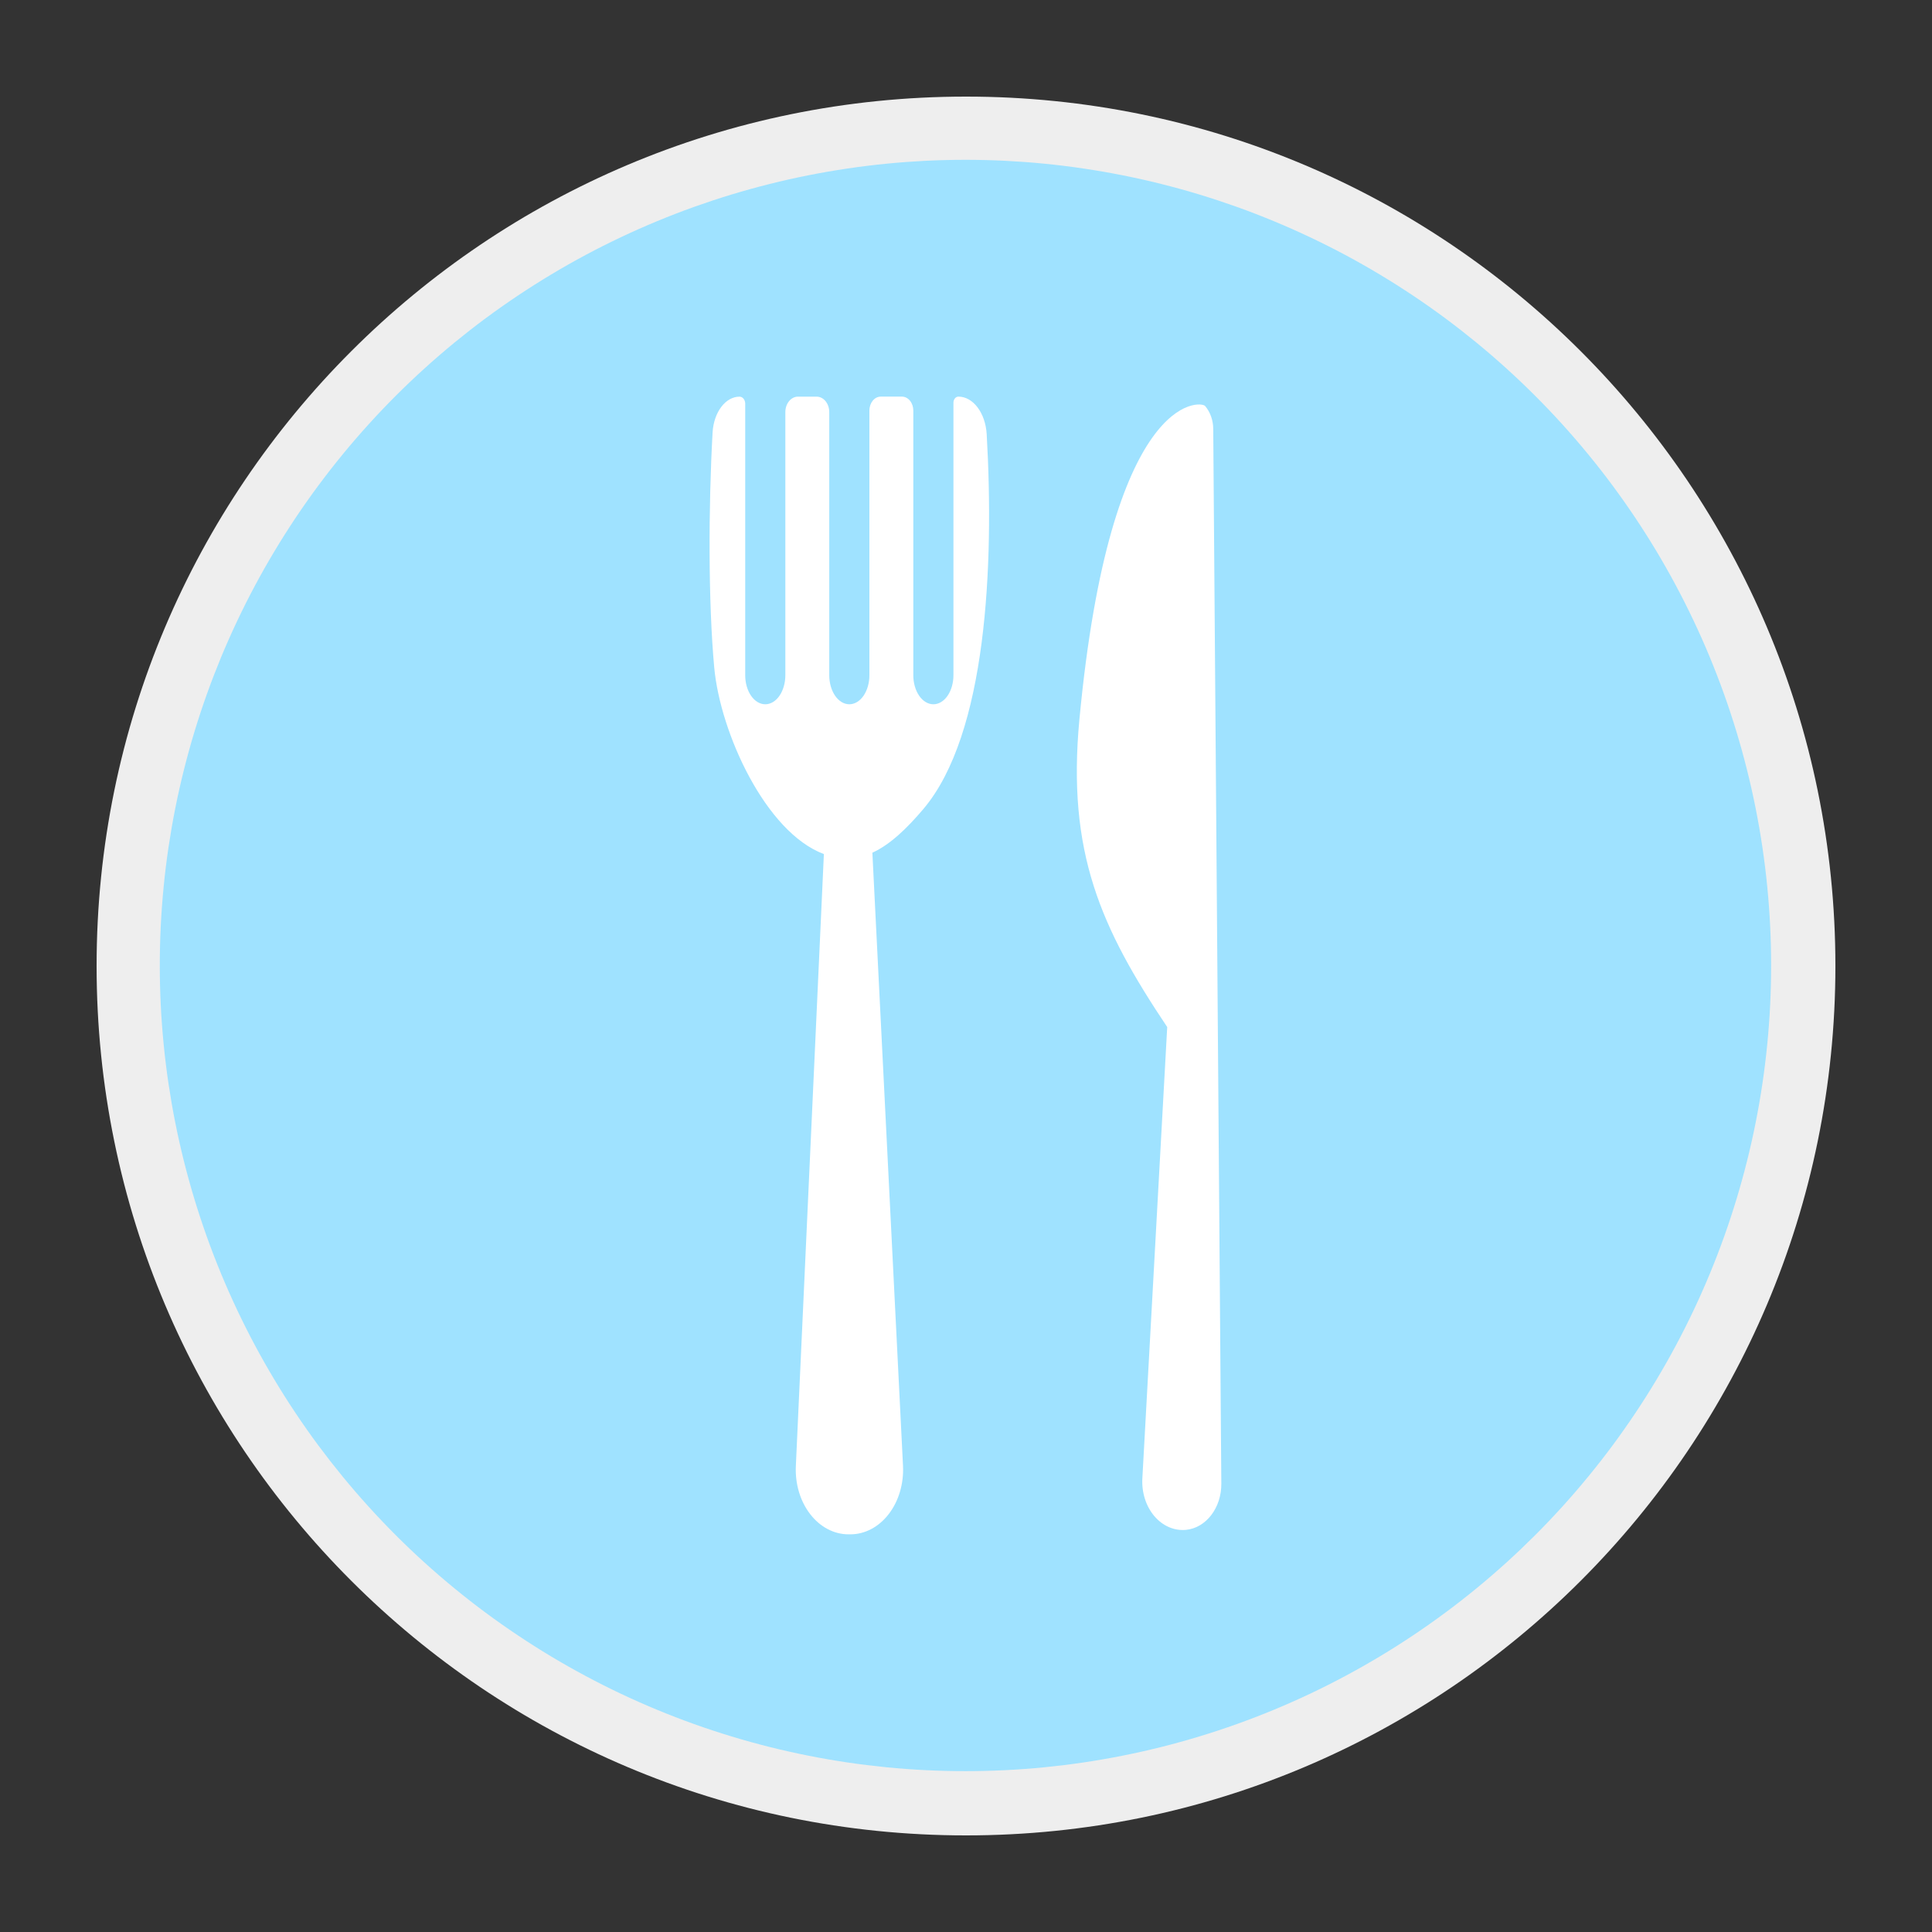<svg version="1.0" preserveAspectRatio="xMidYMid meet" height="500" viewBox="0 0 375 375" zoomAndPan="magnify" width="500" xmlns:xlink="http://www.w3.org/1999/xlink" xmlns="http://www.w3.org/2000/svg"><rect x="0" y="0" width="375" height="375" fill="#333333" stroke="none"/><defs><clipPath id="c003cd50c2"><path clip-rule="nonzero" d="M 18.75 18.75 L 356.25 18.75 L 356.25 356.25 L 18.75 356.25 Z M 18.75 18.75"></path></clipPath><clipPath id="668ffea22c"><path clip-rule="nonzero" d="M 187.5 18.75 C 94.301 18.75 18.75 94.301 18.75 187.5 C 18.75 280.699 94.301 356.25 187.5 356.25 C 280.699 356.25 356.25 280.699 356.25 187.5 C 356.25 94.301 280.699 18.75 187.5 18.75 Z M 187.5 18.75"></path></clipPath><clipPath id="e744e21cb6"><path clip-rule="nonzero" d="M 31.02 31.02 L 343.77 31.02 L 343.77 343.77 L 31.02 343.77 Z M 31.02 31.02"></path></clipPath></defs><g clip-path="url(#c003cd50c2)"><g clip-path="url(#668ffea22c)"><path fill-rule="nonzero" fill-opacity="1" d="M 18.75 18.75 L 356.25 18.75 L 356.25 356.25 L 18.75 356.25 Z M 18.75 18.75" fill="#eeeeee"></path></g></g><g clip-path="url(#e744e21cb6)"><path fill-rule="nonzero" fill-opacity="1" d="M 343.773 187.398 C 343.773 189.957 343.711 192.516 343.586 195.074 C 343.461 197.629 343.273 200.18 343.02 202.727 C 342.77 205.273 342.457 207.812 342.082 210.344 C 341.707 212.875 341.27 215.398 340.77 217.906 C 340.27 220.418 339.711 222.914 339.086 225.398 C 338.465 227.879 337.781 230.344 337.039 232.793 C 336.297 235.242 335.496 237.672 334.633 240.082 C 333.77 242.492 332.848 244.879 331.871 247.242 C 330.891 249.609 329.855 251.945 328.758 254.262 C 327.664 256.574 326.516 258.859 325.309 261.117 C 324.102 263.375 322.84 265.598 321.527 267.793 C 320.211 269.988 318.84 272.152 317.418 274.277 C 315.996 276.406 314.523 278.5 313 280.555 C 311.477 282.609 309.902 284.625 308.277 286.605 C 306.652 288.582 304.984 290.52 303.266 292.418 C 301.547 294.312 299.781 296.168 297.973 297.977 C 296.16 299.785 294.309 301.551 292.414 303.27 C 290.516 304.988 288.578 306.66 286.602 308.281 C 284.621 309.906 282.605 311.48 280.551 313.004 C 278.492 314.527 276.402 316 274.273 317.422 C 272.145 318.844 269.984 320.215 267.789 321.531 C 265.594 322.848 263.367 324.105 261.113 325.312 C 258.855 326.52 256.57 327.672 254.254 328.766 C 251.941 329.859 249.602 330.895 247.238 331.875 C 244.875 332.855 242.488 333.773 240.078 334.637 C 237.668 335.5 235.238 336.301 232.789 337.043 C 230.34 337.789 227.875 338.469 225.391 339.094 C 222.91 339.715 220.414 340.273 217.902 340.773 C 215.395 341.273 212.871 341.711 210.34 342.086 C 207.809 342.461 205.27 342.773 202.723 343.027 C 200.176 343.277 197.625 343.465 195.066 343.59 C 192.512 343.715 189.953 343.777 187.395 343.777 C 184.836 343.777 182.277 343.715 179.723 343.59 C 177.164 343.465 174.613 343.277 172.066 343.027 C 169.52 342.773 166.98 342.461 164.449 342.086 C 161.918 341.711 159.398 341.273 156.887 340.773 C 154.375 340.273 151.879 339.715 149.398 339.094 C 146.914 338.469 144.449 337.789 142 337.043 C 139.551 336.301 137.121 335.5 134.711 334.637 C 132.301 333.773 129.914 332.855 127.551 331.875 C 125.188 330.895 122.848 329.859 120.535 328.766 C 118.223 327.672 115.934 326.52 113.68 325.312 C 111.422 324.105 109.195 322.848 107 321.531 C 104.805 320.215 102.645 318.844 100.516 317.422 C 98.387 316 96.297 314.527 94.238 313.004 C 92.184 311.48 90.168 309.906 88.188 308.281 C 86.211 306.66 84.273 304.988 82.379 303.27 C 80.48 301.551 78.629 299.785 76.816 297.977 C 75.008 296.168 73.246 294.312 71.527 292.418 C 69.809 290.52 68.137 288.582 66.512 286.605 C 64.891 284.625 63.316 282.609 61.789 280.555 C 60.266 278.5 58.793 276.406 57.371 274.277 C 55.949 272.152 54.578 269.988 53.266 267.793 C 51.949 265.598 50.688 263.375 49.48 261.117 C 48.273 258.859 47.125 256.574 46.031 254.262 C 44.938 251.945 43.898 249.609 42.918 247.242 C 41.941 244.879 41.02 242.492 40.156 240.082 C 39.297 237.672 38.492 235.242 37.75 232.793 C 37.008 230.344 36.324 227.879 35.703 225.398 C 35.082 222.914 34.52 220.418 34.02 217.906 C 33.52 215.398 33.086 212.875 32.707 210.344 C 32.332 207.812 32.02 205.273 31.77 202.727 C 31.52 200.18 31.328 197.629 31.203 195.074 C 31.078 192.516 31.016 189.957 31.016 187.398 C 31.016 184.84 31.078 182.281 31.203 179.727 C 31.328 177.172 31.52 174.617 31.77 172.07 C 32.02 169.523 32.332 166.984 32.707 164.453 C 33.086 161.922 33.52 159.402 34.02 156.891 C 34.52 154.383 35.082 151.887 35.703 149.402 C 36.324 146.922 37.008 144.453 37.75 142.004 C 38.492 139.555 39.297 137.125 40.156 134.719 C 41.02 132.309 41.941 129.922 42.918 127.555 C 43.898 125.191 44.938 122.852 46.031 120.539 C 47.125 118.227 48.273 115.941 49.48 113.684 C 50.688 111.426 51.949 109.199 53.266 107.004 C 54.578 104.809 55.949 102.648 57.371 100.52 C 58.793 98.391 60.266 96.301 61.789 94.246 C 63.316 92.188 64.891 90.172 66.512 88.195 C 68.137 86.215 69.809 84.277 71.527 82.383 C 73.246 80.484 75.008 78.633 76.816 76.824 C 78.629 75.012 80.48 73.25 82.379 71.531 C 84.273 69.812 86.211 68.141 88.188 66.516 C 90.168 64.895 92.184 63.32 94.238 61.793 C 96.297 60.27 98.387 58.797 100.516 57.375 C 102.645 55.953 104.805 54.586 107 53.27 C 109.195 51.953 111.422 50.691 113.68 49.484 C 115.934 48.277 118.223 47.129 120.535 46.035 C 122.848 44.941 125.188 43.902 127.551 42.926 C 129.914 41.945 132.301 41.023 134.711 40.16 C 137.121 39.301 139.551 38.496 142 37.754 C 144.449 37.012 146.914 36.328 149.398 35.707 C 151.879 35.086 154.375 34.523 156.887 34.027 C 159.398 33.527 161.918 33.09 164.449 32.715 C 166.98 32.336 169.52 32.023 172.066 31.773 C 174.613 31.523 177.164 31.336 179.723 31.207 C 182.277 31.082 184.836 31.02 187.395 31.02 C 189.953 31.02 192.512 31.082 195.066 31.207 C 197.625 31.336 200.176 31.523 202.723 31.773 C 205.27 32.023 207.809 32.336 210.34 32.715 C 212.871 33.09 215.395 33.527 217.902 34.027 C 220.414 34.523 222.91 35.086 225.391 35.707 C 227.875 36.328 230.34 37.012 232.789 37.754 C 235.238 38.496 237.668 39.301 240.078 40.16 C 242.488 41.023 244.875 41.945 247.238 42.926 C 249.602 43.902 251.941 44.941 254.254 46.035 C 256.57 47.129 258.855 48.277 261.113 49.484 C 263.367 50.691 265.594 51.953 267.789 53.27 C 269.984 54.586 272.145 55.953 274.273 57.375 C 276.402 58.797 278.492 60.27 280.551 61.793 C 282.605 63.32 284.621 64.895 286.602 66.516 C 288.578 68.141 290.516 69.812 292.414 71.531 C 294.309 73.25 296.16 75.012 297.973 76.824 C 299.781 78.633 301.547 80.484 303.266 82.383 C 304.984 84.277 306.652 86.215 308.277 88.195 C 309.902 90.172 311.477 92.188 313 94.246 C 314.523 96.301 315.996 98.391 317.418 100.52 C 318.84 102.648 320.211 104.809 321.527 107.004 C 322.84 109.199 324.102 111.426 325.309 113.684 C 326.516 115.941 327.664 118.227 328.758 120.539 C 329.855 122.852 330.891 125.191 331.871 127.555 C 332.848 129.922 333.77 132.309 334.633 134.719 C 335.496 137.125 336.297 139.555 337.039 142.004 C 337.781 144.453 338.465 146.922 339.086 149.402 C 339.711 151.887 340.27 154.383 340.77 156.891 C 341.27 159.402 341.707 161.922 342.082 164.453 C 342.457 166.984 342.77 169.523 343.02 172.07 C 343.273 174.617 343.461 177.172 343.586 179.727 C 343.711 182.281 343.773 184.84 343.773 187.398 Z M 343.773 187.398" fill="#9fe2ff"></path></g><path fill-rule="evenodd" fill-opacity="1" d="M 159.914 165.773 C 148.629 161.57 139.805 142.277 138.633 129.574 C 137.469 116.922 137.5 98.375 138.316 83.883 C 138.566 79.98 140.828 76.992 143.543 76.992 C 143.836 76.992 144.117 77.137 144.32 77.387 C 144.527 77.641 144.645 77.984 144.645 78.344 L 144.645 131.066 C 144.645 132.559 145.055 133.992 145.785 135.051 C 146.516 136.105 147.508 136.699 148.539 136.699 C 149.574 136.699 150.562 136.105 151.293 135.051 C 152.02 133.992 152.434 132.559 152.434 131.066 L 152.434 79.996 C 152.434 78.336 153.531 76.988 154.887 76.988 C 156.066 76.988 157.273 76.988 158.504 76.988 C 159.156 76.988 159.781 77.305 160.242 77.867 C 160.703 78.434 160.957 79.195 160.957 79.992 L 160.957 131.066 C 160.957 132.559 161.371 133.992 162.098 135.051 C 162.828 136.105 163.82 136.699 164.855 136.699 C 165.887 136.699 166.875 136.105 167.609 135.051 C 168.336 133.992 168.75 132.559 168.75 131.066 L 168.75 79.688 C 168.75 78.195 169.734 76.984 170.953 76.984 C 172.355 76.984 173.734 76.984 175.066 76.984 C 175.652 76.984 176.215 77.27 176.625 77.777 C 177.043 78.285 177.273 78.973 177.273 79.688 L 177.273 131.066 C 177.273 132.559 177.684 133.992 178.414 135.051 C 179.145 136.105 180.133 136.699 181.168 136.699 C 182.203 136.699 183.191 136.105 183.922 135.051 C 184.652 133.992 185.062 132.559 185.062 131.066 L 185.062 78.168 C 185.062 77.516 185.492 76.984 186.027 76.984 C 188.883 76.984 191.27 80.145 191.516 84.266 C 192.98 109.762 191.52 142.504 179.23 157.023 C 176.043 160.785 172.758 163.953 169.328 165.508 L 175.273 284.512 C 175.445 287.961 174.449 291.348 172.512 293.867 C 170.578 296.387 167.879 297.812 165.059 297.812 L 164.691 297.812 C 161.875 297.812 159.184 296.395 157.254 293.891 C 155.32 291.387 154.316 288.016 154.473 284.574 Z M 159.914 165.773" fill="#ffffff"></path><path fill-rule="evenodd" fill-opacity="1" d="M 226.555 199.352 C 213.676 180.105 207.062 165.492 209.52 139.562 C 215.535 75.984 233.051 77.789 233.91 78.801 C 234.906 79.973 235.477 81.566 235.488 83.238 C 235.727 114.457 236.789 252.566 237.059 287.969 C 237.098 292.645 234.113 296.559 230.215 296.941 L 230.211 296.941 C 227.938 297.168 225.688 296.195 224.059 294.281 C 222.43 292.363 221.578 289.691 221.73 286.965 Z M 226.555 199.352" fill="#ffffff"></path></svg>